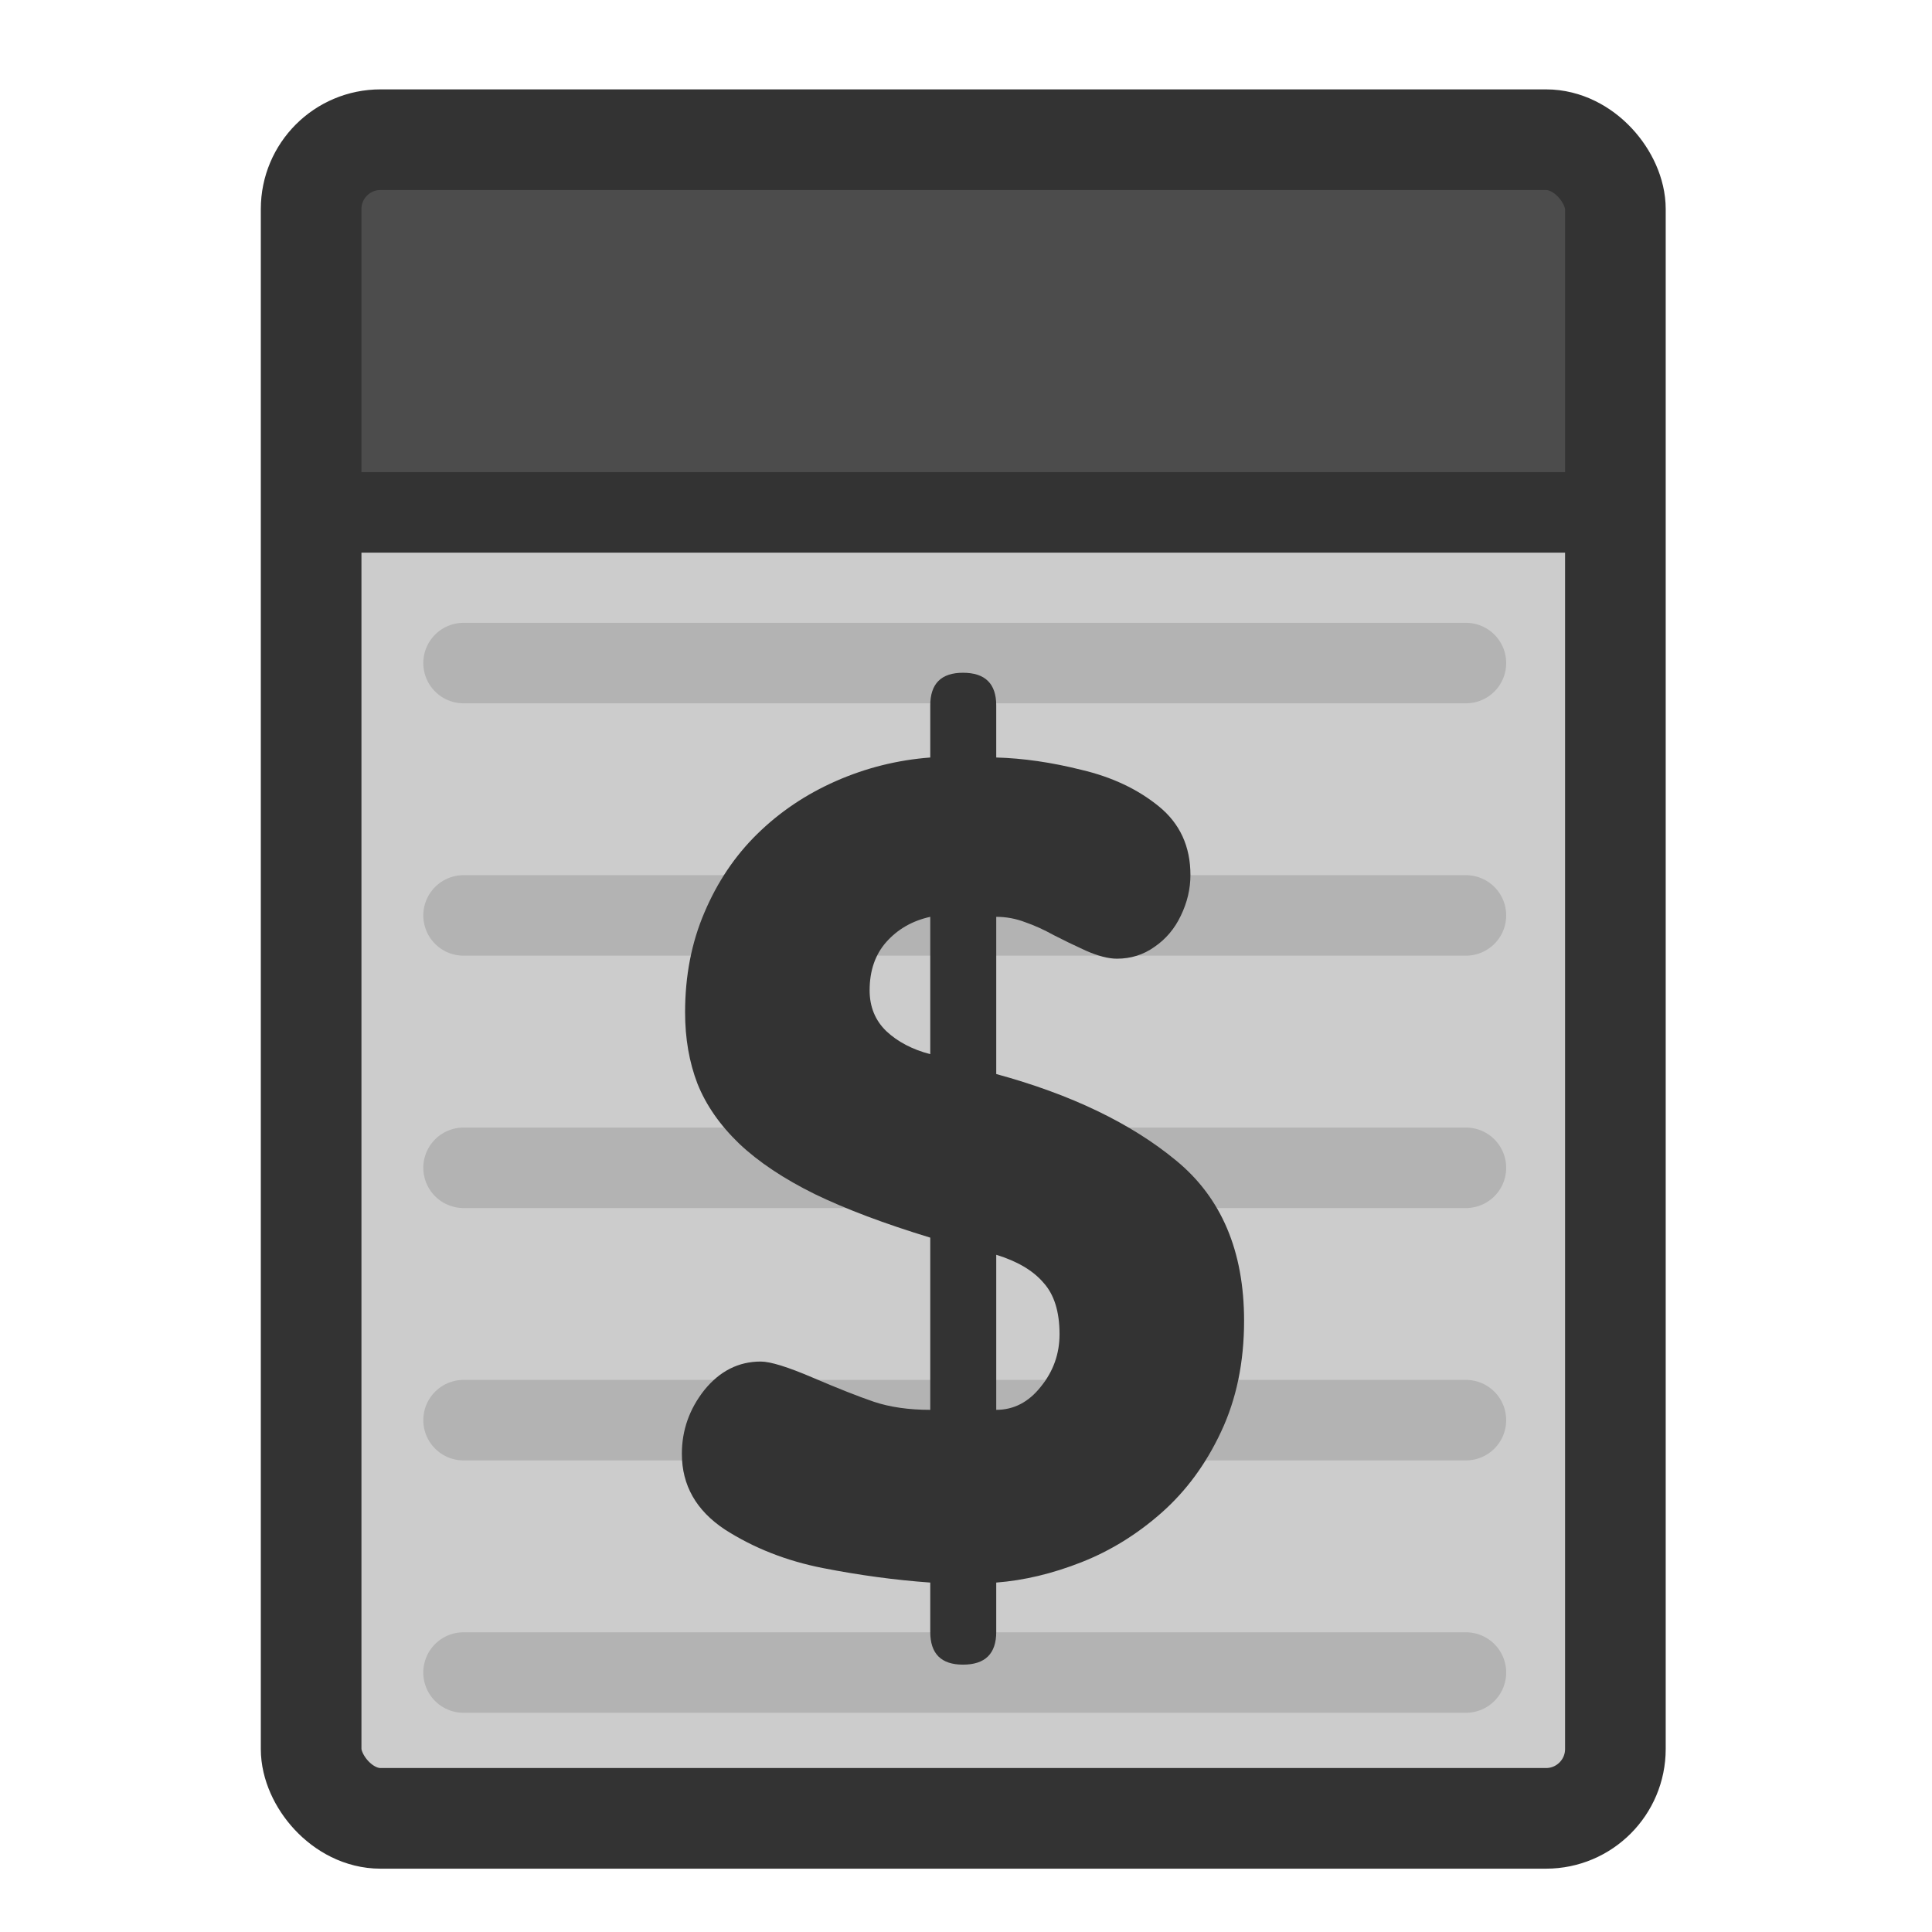 <?xml version="1.0" encoding="UTF-8"?>
<svg version="1.0" viewBox="0 0 60 60" xmlns="http://www.w3.org/2000/svg">
<rect transform="matrix(1.077 0 0 1.077 -24.64 -6.017)" x="31.85" y="9.615" width="37.609" height="48.405" rx="2" fill="#ccc" fill-rule="evenodd"/>
<rect transform="matrix(1.077 0 0 .246 -24.64 1.456)" x="31.85" y="9.615" width="37.609" height="48.405" fill="#4c4c4c" fill-rule="evenodd"/>
<rect transform="matrix(1.077 0 0 1.077 -24.64 -6.017)" x="31.85" y="9.615" width="37.609" height="48.405" rx="2" fill="none" stroke="#333" stroke-linejoin="round" stroke-width="2.902"/>
<path d="m10.977 15.913h39.048" fill="none" stroke="#333" stroke-width="2.5"/>
<path d="m14.396 20.592h31.13" fill="none" stroke="#b3b3b3" stroke-linecap="round" stroke-linejoin="round" stroke-width="2.5"/>
<path d="m14.396 28.429h31.13" fill="none" stroke="#b3b3b3" stroke-linecap="round" stroke-linejoin="round" stroke-width="2.5"/>
<path d="m14.396 36.267h31.13" fill="none" stroke="#b3b3b3" stroke-linecap="round" stroke-linejoin="round" stroke-width="2.5"/>
<path d="m14.396 44.104h31.13" fill="none" stroke="#b3b3b3" stroke-linecap="round" stroke-linejoin="round" stroke-width="2.5"/>
<path transform="translate(5.218)" d="m9.177 51.942h31.131" fill="none" stroke="#b3b3b3" stroke-linecap="round" stroke-linejoin="round" stroke-width="2.5"/>
<path d="m28.89 50.681v-1.533c-1.089-0.078-2.199-0.228-3.332-0.45s-2.149-0.622-3.049-1.199c-0.888-0.589-1.333-1.372-1.333-2.349 0-0.733 0.234-1.394 0.7-1.983 0.478-0.588 1.061-0.883 1.749-0.883 0.3 0 0.839 0.167 1.616 0.5 0.778 0.333 1.411 0.583 1.9 0.75 0.499 0.166 1.083 0.25 1.749 0.25v-5.348c-1.422-0.433-2.616-0.883-3.582-1.35-0.966-0.477-1.749-0.999-2.349-1.566-0.6-0.577-1.033-1.199-1.299-1.866-0.256-0.666-0.384-1.404-0.384-2.215 0-1.133 0.2-2.166 0.6-3.099 0.4-0.944 0.944-1.755 1.633-2.432 0.7-0.689 1.516-1.239 2.449-1.65s1.91-0.655 2.932-0.733v-1.616c0-0.677 0.339-1.016 1.016-1.016 0.689 0 1.033 0.339 1.033 1.016v1.616c0.833 0.023 1.716 0.15 2.649 0.384 0.944 0.222 1.744 0.599 2.399 1.132s0.983 1.244 0.983 2.133c0 0.433-0.1 0.855-0.3 1.266-0.189 0.4-0.461 0.722-0.816 0.966-0.345 0.245-0.733 0.367-1.166 0.367-0.267 0-0.589-0.084-0.967-0.25-0.366-0.167-0.699-0.328-0.999-0.483-0.3-0.167-0.595-0.3-0.883-0.4-0.289-0.111-0.589-0.167-0.9-0.167v4.882c2.321 0.633 4.182 1.527 5.581 2.682 1.411 1.155 2.116 2.815 2.116 4.981 0 1.288-0.239 2.438-0.716 3.449-0.467 0.999-1.083 1.838-1.85 2.515-0.755 0.667-1.582 1.178-2.482 1.533s-1.783 0.566-2.649 0.633v1.533c0 0.677-0.344 1.016-1.033 1.016-0.677 0-1.016-0.339-1.016-1.016zm0-17.943v-4.265c-0.555 0.122-1.011 0.383-1.366 0.783-0.344 0.389-0.517 0.889-0.517 1.5 0 0.511 0.173 0.933 0.517 1.266 0.355 0.333 0.811 0.572 1.366 0.716zm2.049 6.231v4.815c0.544 0 1.005-0.239 1.383-0.717 0.389-0.477 0.583-1.022 0.583-1.632 0-0.7-0.167-1.233-0.5-1.6-0.322-0.377-0.811-0.666-1.466-0.866z" fill="#333" stroke-width="1pt"/>
</svg>
